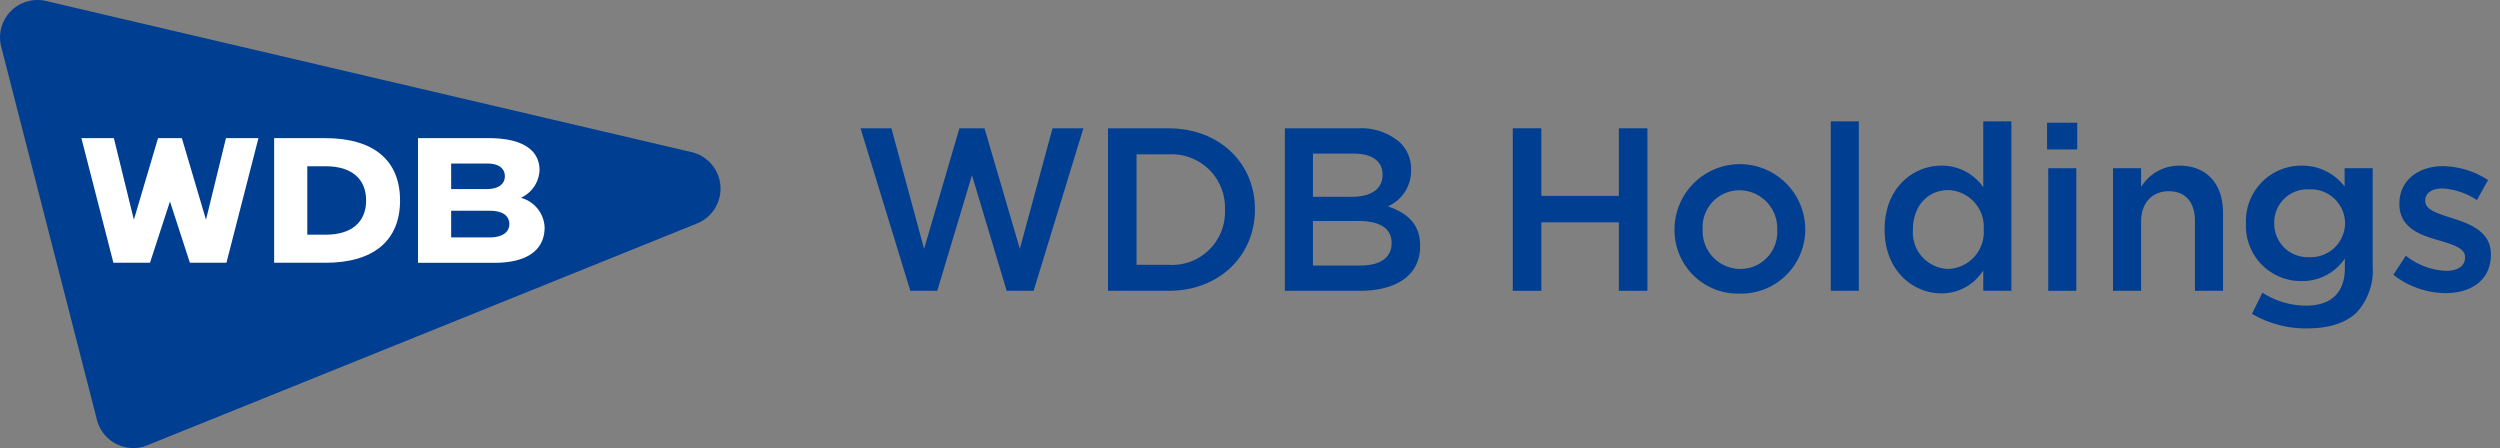 <svg xmlns="http://www.w3.org/2000/svg" xmlns:xlink="http://www.w3.org/1999/xlink" width="267.844" height="48" viewBox="0 0 267.844 48">
  <rect x="0" y="0" width="267.844" height="48" fill="#808080" stroke="none"/>
  <defs>
    <clipPath id="clip-path">
      <rect id="長方形_3" data-name="長方形 3" width="77.197" height="48" transform="translate(0 0)" fill="none"/>
    </clipPath>
    <clipPath id="clip-path-2">
      <rect id="長方形_7" data-name="長方形 7" width="175.647" height="22.185" fill="#003e92"/>
    </clipPath>
  </defs>
  <g id="グループ_83279" data-name="グループ 83279" transform="translate(-387 -131)">
    <rect id="長方形_57045" data-name="長方形 57045" width="267.84" height="48" transform="translate(387 131)" fill="none"/>
    <g id="グループ_20" data-name="グループ 20" transform="translate(97 112.998)">
      <g id="グループ_2" data-name="グループ 2" transform="translate(290 18.002)">
        <g id="グループ_1" data-name="グループ 1" transform="translate(0 0)" clip-path="url(#clip-path)">
          <path id="パス_1" data-name="パス 1" d="M77.184,19.9A4.015,4.015,0,0,0,74.1,16.3L4.93.106a4.014,4.014,0,0,0-4.8,4.908L10.386,44.983A4.025,4.025,0,0,0,14.277,48a3.972,3.972,0,0,0,1.5-.292l58.906-23.77a4.019,4.019,0,0,0,2.5-4.033" transform="translate(0 0)" fill="#003e92"/>
          <path id="パス_2" data-name="パス 2" d="M98.67,45.962V32.611h7.6c3.494,0,5.419,1.216,5.419,3.421a3.382,3.382,0,0,1-2,2.965,3.441,3.441,0,0,1,2.545,3.168c0,2.448-1.9,3.8-5.364,3.8Zm3.55-2.717h4.122c1.322,0,2.111-.535,2.111-1.428,0-.532-.274-1.427-2.111-1.427H102.22Zm0-5.181h3.822c1.207,0,1.931-.511,1.931-1.368,0-.512-.253-1.369-1.931-1.369H102.22Z" transform="translate(-53.885 -17.809)" fill="#fff"/>
          <path id="パス_3" data-name="パス 3" d="M19.21,32.61h3.48l2.144,8.741,2.588-8.741h2.553l2.586,8.741L34.7,32.61h3.481l-3.43,13.351H30.834L28.7,39.391l-2.139,6.57h-3.92Z" transform="translate(-10.491 -17.809)" fill="#fff"/>
          <path id="パス_4" data-name="パス 4" d="M64.711,45.961V32.61H70.2c5.156,0,8,2.371,8,6.676s-2.84,6.675-8,6.675Zm3.552-3.009h1.979c2.747,0,4.322-1.336,4.322-3.666s-1.575-3.666-4.322-3.666H68.263Z" transform="translate(-35.339 -17.809)" fill="#fff"/>
        </g>
      </g>
      <g id="グループ_5" data-name="グループ 5" transform="translate(382.197 31.002)">
        <path id="パス_5" data-name="パス 5" d="M55.146.588h3.061V7.827h8.306V.588h3.059V18H66.514V10.66H58.208V18H55.146Z" transform="translate(14.731 0.157)" fill="#003e92"/>
        <g id="グループ_4" data-name="グループ 4" transform="translate(0 0)">
          <g id="グループ_3" data-name="グループ 3" clip-path="url(#clip-path-2)">
            <path id="パス_6" data-name="パス 6" d="M68.824,10.663v-.049a7,7,0,0,1,14.005-.049v.049a6.868,6.868,0,0,1-7.041,6.84,6.792,6.792,0,0,1-6.964-6.79m11,0v-.049a4.061,4.061,0,0,0-4.032-4.23,3.943,3.943,0,0,0-3.953,4.18v.049a4.046,4.046,0,0,0,4.005,4.2,3.94,3.94,0,0,0,3.98-4.152" transform="translate(18.384 1.001)" fill="#003e92"/>
            <rect id="長方形_4" data-name="長方形 4" width="3.009" height="18.155" transform="translate(103.946)" fill="#003e92"/>
            <path id="パス_7" data-name="パス 7" d="M86.586,11.614v-.049c0-4.354,2.96-6.816,6.094-6.816a5.37,5.37,0,0,1,4.477,2.314V0h3.009V18.155H97.156V15.968A5.263,5.263,0,0,1,92.68,18.43c-3.084,0-6.094-2.462-6.094-6.816m10.62,0v-.049a3.942,3.942,0,0,0-3.806-4.2c-2.064,0-3.779,1.593-3.779,4.2v.049a3.906,3.906,0,0,0,3.779,4.2,3.955,3.955,0,0,0,3.806-4.2" transform="translate(23.129 0)" fill="#003e92"/>
            <path id="パス_8" data-name="パス 8" d="M100.322.117h3.235V2.978h-3.235Zm.125,4.876h3.008V18.124h-3.008Z" transform="translate(26.798 0.032)" fill="#003e92"/>
            <path id="パス_9" data-name="パス 9" d="M105.9,4.023h3.009V6.038a4.755,4.755,0,0,1,4.1-2.29c2.96,0,4.676,1.991,4.676,5.024v8.382h-3.008V9.693c0-2.04-1.021-3.208-2.81-3.208-1.742,0-2.96,1.218-2.96,3.258v7.411H105.9Z" transform="translate(28.287 1.001)" fill="#003e92"/>
            <path id="パス_10" data-name="パス 10" d="M117.786,19.617l1.121-2.262a8.624,8.624,0,0,0,4.674,1.39c2.686,0,4.154-1.39,4.154-4.028V13.7a5.5,5.5,0,0,1-4.626,2.413,5.9,5.9,0,0,1-5.969-6.142V9.918a5.924,5.924,0,0,1,5.969-6.17,5.66,5.66,0,0,1,4.6,2.24V4.023h3.009V14.469a6.732,6.732,0,0,1-1.665,4.951c-1.194,1.192-3.035,1.764-5.4,1.764a11.332,11.332,0,0,1-5.871-1.566m9.975-9.674V9.894a3.668,3.668,0,0,0-3.855-3.609,3.55,3.55,0,0,0-3.732,3.609v.049a3.578,3.578,0,0,0,3.732,3.606,3.669,3.669,0,0,0,3.855-3.606" transform="translate(31.29 1.001)" fill="#003e92"/>
            <path id="パス_11" data-name="パス 11" d="M129.6,15.429l1.344-2.039a7.433,7.433,0,0,0,4.3,1.616c1.292,0,2.039-.547,2.039-1.418v-.049c0-1.02-1.393-1.368-2.935-1.841-1.94-.547-4.1-1.344-4.1-3.856V7.792c0-2.487,2.064-4.005,4.674-4.005A9.108,9.108,0,0,1,139.75,5.28l-1.195,2.141a7.6,7.6,0,0,0-3.7-1.246c-1.171,0-1.841.547-1.841,1.295V7.52c0,.969,1.418,1.368,2.959,1.865,1.916.6,4.079,1.466,4.079,3.829v.049c0,2.762-2.138,4.131-4.876,4.131a9.239,9.239,0,0,1-5.57-1.965" transform="translate(34.619 1.012)" fill="#003e92"/>
            <path id="パス_18" data-name="パス 18" d="M20.923.592h6.489c5.47,0,9.251,3.754,9.251,8.652V9.3c0,4.9-3.781,8.7-9.251,8.7H20.923Zm3.058,2.784V15.213h3.431a5.673,5.673,0,0,0,6.043-5.868V9.3a5.712,5.712,0,0,0-6.043-5.92Z" transform="translate(5.589 0.158)" fill="#003e92"/>
            <path id="パス_19" data-name="パス 19" d="M35.876.592h7.807a6.287,6.287,0,0,1,4.552,1.542A3.9,3.9,0,0,1,49.4,5.019v.049a4.143,4.143,0,0,1-2.487,3.879c2.041.7,3.457,1.865,3.457,4.227v.049c0,3.108-2.561,4.773-6.439,4.773H35.876ZM46.344,5.517c0-1.368-1.095-2.215-3.058-2.215h-4.4V7.927h4.18c1.963,0,3.279-.769,3.279-2.361Zm-2.609,5H38.884v4.775h5.074c2.088,0,3.355-.82,3.355-2.389V12.85c0-1.466-1.168-2.337-3.578-2.337" transform="translate(9.583 0.158)" fill="#003e92"/>
            <path id="パス_20" data-name="パス 20" d="M20.568.592,17.066,13.5,13.282.592h-2.69L6.809,13.5,3.306.592H0L5.334,18H8.219L11.937,5.616,15.656,18h2.885L23.874.592Z" transform="translate(0 0.158)" fill="#003e92"/>
          </g>
        </g>
      </g>
    </g>
  </g>
</svg>
